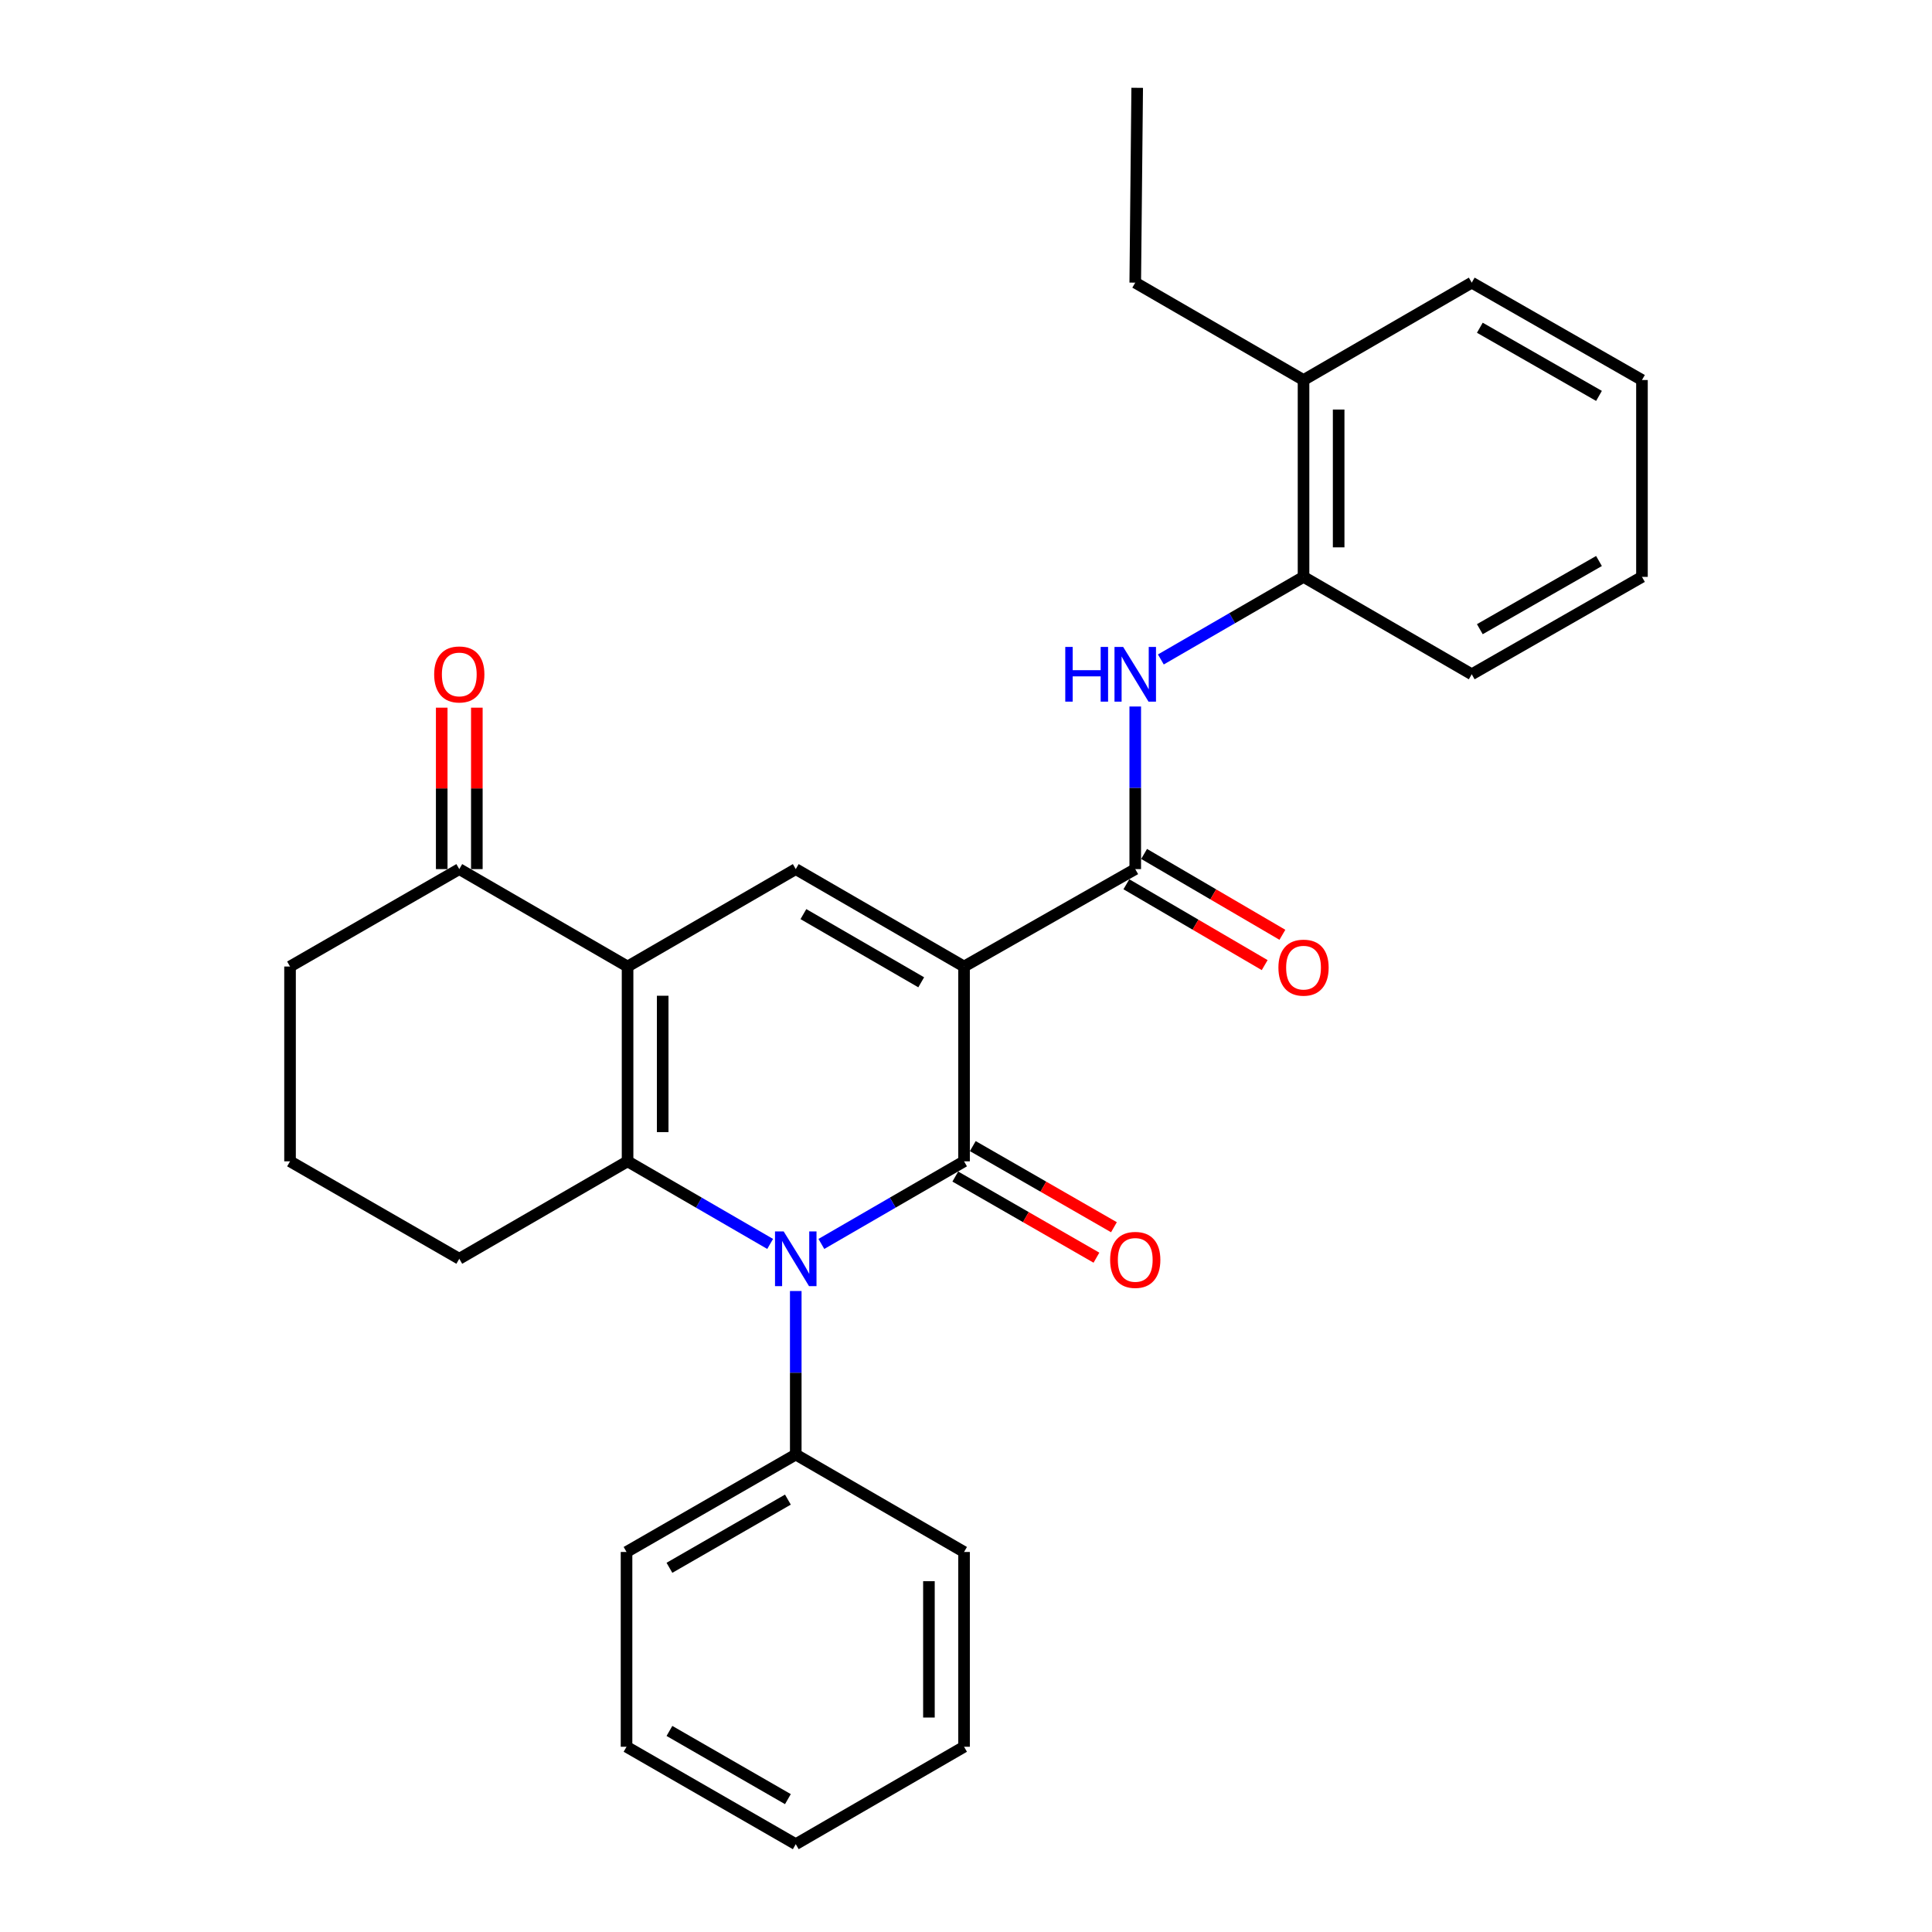 <?xml version='1.0' encoding='iso-8859-1'?>
<svg version='1.1' baseProfile='full'
              xmlns='http://www.w3.org/2000/svg'
                      xmlns:rdkit='http://www.rdkit.org/xml'
                      xmlns:xlink='http://www.w3.org/1999/xlink'
                  xml:space='preserve'
width='1000px' height='1000px' viewBox='0 0 1000 1000'>
<!-- END OF HEADER -->
<rect style='opacity:1.0;fill:#FFFFFF;stroke:none' width='1000' height='1000' x='0' y='0'> </rect>
<path class='bond-0' d='M 498.99,500.273 L 498.99,601.103' style='fill:none;fill-rule:evenodd;stroke:#000000;stroke-width:6px;stroke-linecap:butt;stroke-linejoin:miter;stroke-opacity:1' />
<path class='bond-4' d='M 498.99,500.273 L 411.884,449.847' style='fill:none;fill-rule:evenodd;stroke:#000000;stroke-width:6px;stroke-linecap:butt;stroke-linejoin:miter;stroke-opacity:1' />
<path class='bond-4' d='M 476.817,508.441 L 415.843,473.144' style='fill:none;fill-rule:evenodd;stroke:#000000;stroke-width:6px;stroke-linecap:butt;stroke-linejoin:miter;stroke-opacity:1' />
<path class='bond-5' d='M 498.99,500.273 L 587.601,449.847' style='fill:none;fill-rule:evenodd;stroke:#000000;stroke-width:6px;stroke-linecap:butt;stroke-linejoin:miter;stroke-opacity:1' />
<path class='bond-1' d='M 498.99,601.103 L 462.065,622.483' style='fill:none;fill-rule:evenodd;stroke:#000000;stroke-width:6px;stroke-linecap:butt;stroke-linejoin:miter;stroke-opacity:1' />
<path class='bond-1' d='M 462.065,622.483 L 425.141,643.863' style='fill:none;fill-rule:evenodd;stroke:#0000FF;stroke-width:6px;stroke-linecap:butt;stroke-linejoin:miter;stroke-opacity:1' />
<path class='bond-9' d='M 494.461,608.984 L 530.988,629.978' style='fill:none;fill-rule:evenodd;stroke:#000000;stroke-width:6px;stroke-linecap:butt;stroke-linejoin:miter;stroke-opacity:1' />
<path class='bond-9' d='M 530.988,629.978 L 567.516,650.973' style='fill:none;fill-rule:evenodd;stroke:#FF0000;stroke-width:6px;stroke-linecap:butt;stroke-linejoin:miter;stroke-opacity:1' />
<path class='bond-9' d='M 503.519,593.223 L 540.047,614.218' style='fill:none;fill-rule:evenodd;stroke:#000000;stroke-width:6px;stroke-linecap:butt;stroke-linejoin:miter;stroke-opacity:1' />
<path class='bond-9' d='M 540.047,614.218 L 576.575,635.213' style='fill:none;fill-rule:evenodd;stroke:#FF0000;stroke-width:6px;stroke-linecap:butt;stroke-linejoin:miter;stroke-opacity:1' />
<path class='bond-10' d='M 411.884,668.232 L 411.884,710.553' style='fill:none;fill-rule:evenodd;stroke:#0000FF;stroke-width:6px;stroke-linecap:butt;stroke-linejoin:miter;stroke-opacity:1' />
<path class='bond-10' d='M 411.884,710.553 L 411.884,752.874' style='fill:none;fill-rule:evenodd;stroke:#000000;stroke-width:6px;stroke-linecap:butt;stroke-linejoin:miter;stroke-opacity:1' />
<path class='bond-28' d='M 398.629,643.859 L 361.729,622.481' style='fill:none;fill-rule:evenodd;stroke:#0000FF;stroke-width:6px;stroke-linecap:butt;stroke-linejoin:miter;stroke-opacity:1' />
<path class='bond-28' d='M 361.729,622.481 L 324.829,601.103' style='fill:none;fill-rule:evenodd;stroke:#000000;stroke-width:6px;stroke-linecap:butt;stroke-linejoin:miter;stroke-opacity:1' />
<path class='bond-2' d='M 324.829,500.273 L 411.884,449.847' style='fill:none;fill-rule:evenodd;stroke:#000000;stroke-width:6px;stroke-linecap:butt;stroke-linejoin:miter;stroke-opacity:1' />
<path class='bond-3' d='M 324.829,500.273 L 324.829,601.103' style='fill:none;fill-rule:evenodd;stroke:#000000;stroke-width:6px;stroke-linecap:butt;stroke-linejoin:miter;stroke-opacity:1' />
<path class='bond-3' d='M 343.008,515.397 L 343.008,585.979' style='fill:none;fill-rule:evenodd;stroke:#000000;stroke-width:6px;stroke-linecap:butt;stroke-linejoin:miter;stroke-opacity:1' />
<path class='bond-7' d='M 324.829,500.273 L 237.723,449.847' style='fill:none;fill-rule:evenodd;stroke:#000000;stroke-width:6px;stroke-linecap:butt;stroke-linejoin:miter;stroke-opacity:1' />
<path class='bond-14' d='M 324.829,601.103 L 237.723,651.539' style='fill:none;fill-rule:evenodd;stroke:#000000;stroke-width:6px;stroke-linecap:butt;stroke-linejoin:miter;stroke-opacity:1' />
<path class='bond-6' d='M 587.601,449.847 L 587.601,407.767' style='fill:none;fill-rule:evenodd;stroke:#000000;stroke-width:6px;stroke-linecap:butt;stroke-linejoin:miter;stroke-opacity:1' />
<path class='bond-6' d='M 587.601,407.767 L 587.601,365.688' style='fill:none;fill-rule:evenodd;stroke:#0000FF;stroke-width:6px;stroke-linecap:butt;stroke-linejoin:miter;stroke-opacity:1' />
<path class='bond-11' d='M 583.013,457.694 L 618.805,478.617' style='fill:none;fill-rule:evenodd;stroke:#000000;stroke-width:6px;stroke-linecap:butt;stroke-linejoin:miter;stroke-opacity:1' />
<path class='bond-11' d='M 618.805,478.617 L 654.597,499.54' style='fill:none;fill-rule:evenodd;stroke:#FF0000;stroke-width:6px;stroke-linecap:butt;stroke-linejoin:miter;stroke-opacity:1' />
<path class='bond-11' d='M 592.188,442 L 627.979,462.923' style='fill:none;fill-rule:evenodd;stroke:#000000;stroke-width:6px;stroke-linecap:butt;stroke-linejoin:miter;stroke-opacity:1' />
<path class='bond-11' d='M 627.979,462.923 L 663.771,483.847' style='fill:none;fill-rule:evenodd;stroke:#FF0000;stroke-width:6px;stroke-linecap:butt;stroke-linejoin:miter;stroke-opacity:1' />
<path class='bond-8' d='M 600.857,341.334 L 637.781,319.963' style='fill:none;fill-rule:evenodd;stroke:#0000FF;stroke-width:6px;stroke-linecap:butt;stroke-linejoin:miter;stroke-opacity:1' />
<path class='bond-8' d='M 637.781,319.963 L 674.706,298.591' style='fill:none;fill-rule:evenodd;stroke:#000000;stroke-width:6px;stroke-linecap:butt;stroke-linejoin:miter;stroke-opacity:1' />
<path class='bond-12' d='M 246.813,449.847 L 246.813,408.067' style='fill:none;fill-rule:evenodd;stroke:#000000;stroke-width:6px;stroke-linecap:butt;stroke-linejoin:miter;stroke-opacity:1' />
<path class='bond-12' d='M 246.813,408.067 L 246.813,366.288' style='fill:none;fill-rule:evenodd;stroke:#FF0000;stroke-width:6px;stroke-linecap:butt;stroke-linejoin:miter;stroke-opacity:1' />
<path class='bond-12' d='M 228.634,449.847 L 228.634,408.067' style='fill:none;fill-rule:evenodd;stroke:#000000;stroke-width:6px;stroke-linecap:butt;stroke-linejoin:miter;stroke-opacity:1' />
<path class='bond-12' d='M 228.634,408.067 L 228.634,366.288' style='fill:none;fill-rule:evenodd;stroke:#FF0000;stroke-width:6px;stroke-linecap:butt;stroke-linejoin:miter;stroke-opacity:1' />
<path class='bond-15' d='M 237.723,449.847 L 150.123,500.273' style='fill:none;fill-rule:evenodd;stroke:#000000;stroke-width:6px;stroke-linecap:butt;stroke-linejoin:miter;stroke-opacity:1' />
<path class='bond-13' d='M 674.706,298.591 L 674.706,196.7' style='fill:none;fill-rule:evenodd;stroke:#000000;stroke-width:6px;stroke-linecap:butt;stroke-linejoin:miter;stroke-opacity:1' />
<path class='bond-13' d='M 692.885,283.308 L 692.885,211.984' style='fill:none;fill-rule:evenodd;stroke:#000000;stroke-width:6px;stroke-linecap:butt;stroke-linejoin:miter;stroke-opacity:1' />
<path class='bond-17' d='M 674.706,298.591 L 761.772,349.007' style='fill:none;fill-rule:evenodd;stroke:#000000;stroke-width:6px;stroke-linecap:butt;stroke-linejoin:miter;stroke-opacity:1' />
<path class='bond-19' d='M 411.884,752.874 L 324.294,803.3' style='fill:none;fill-rule:evenodd;stroke:#000000;stroke-width:6px;stroke-linecap:butt;stroke-linejoin:miter;stroke-opacity:1' />
<path class='bond-19' d='M 407.816,776.192 L 346.502,811.49' style='fill:none;fill-rule:evenodd;stroke:#000000;stroke-width:6px;stroke-linecap:butt;stroke-linejoin:miter;stroke-opacity:1' />
<path class='bond-20' d='M 411.884,752.874 L 498.99,803.3' style='fill:none;fill-rule:evenodd;stroke:#000000;stroke-width:6px;stroke-linecap:butt;stroke-linejoin:miter;stroke-opacity:1' />
<path class='bond-18' d='M 674.706,196.7 L 587.601,146.295' style='fill:none;fill-rule:evenodd;stroke:#000000;stroke-width:6px;stroke-linecap:butt;stroke-linejoin:miter;stroke-opacity:1' />
<path class='bond-21' d='M 674.706,196.7 L 761.772,146.295' style='fill:none;fill-rule:evenodd;stroke:#000000;stroke-width:6px;stroke-linecap:butt;stroke-linejoin:miter;stroke-opacity:1' />
<path class='bond-29' d='M 237.723,651.539 L 150.123,601.103' style='fill:none;fill-rule:evenodd;stroke:#000000;stroke-width:6px;stroke-linecap:butt;stroke-linejoin:miter;stroke-opacity:1' />
<path class='bond-16' d='M 150.123,500.273 L 150.123,601.103' style='fill:none;fill-rule:evenodd;stroke:#000000;stroke-width:6px;stroke-linecap:butt;stroke-linejoin:miter;stroke-opacity:1' />
<path class='bond-23' d='M 761.772,349.007 L 849.877,298.591' style='fill:none;fill-rule:evenodd;stroke:#000000;stroke-width:6px;stroke-linecap:butt;stroke-linejoin:miter;stroke-opacity:1' />
<path class='bond-23' d='M 765.959,325.666 L 827.633,290.376' style='fill:none;fill-rule:evenodd;stroke:#000000;stroke-width:6px;stroke-linecap:butt;stroke-linejoin:miter;stroke-opacity:1' />
<path class='bond-22' d='M 587.601,146.295 L 588.611,45.455' style='fill:none;fill-rule:evenodd;stroke:#000000;stroke-width:6px;stroke-linecap:butt;stroke-linejoin:miter;stroke-opacity:1' />
<path class='bond-26' d='M 324.294,803.3 L 324.294,904.12' style='fill:none;fill-rule:evenodd;stroke:#000000;stroke-width:6px;stroke-linecap:butt;stroke-linejoin:miter;stroke-opacity:1' />
<path class='bond-24' d='M 498.99,803.3 L 498.99,904.12' style='fill:none;fill-rule:evenodd;stroke:#000000;stroke-width:6px;stroke-linecap:butt;stroke-linejoin:miter;stroke-opacity:1' />
<path class='bond-24' d='M 480.811,818.423 L 480.811,888.997' style='fill:none;fill-rule:evenodd;stroke:#000000;stroke-width:6px;stroke-linecap:butt;stroke-linejoin:miter;stroke-opacity:1' />
<path class='bond-30' d='M 761.772,146.295 L 849.877,196.7' style='fill:none;fill-rule:evenodd;stroke:#000000;stroke-width:6px;stroke-linecap:butt;stroke-linejoin:miter;stroke-opacity:1' />
<path class='bond-30' d='M 765.96,169.635 L 827.634,204.918' style='fill:none;fill-rule:evenodd;stroke:#000000;stroke-width:6px;stroke-linecap:butt;stroke-linejoin:miter;stroke-opacity:1' />
<path class='bond-25' d='M 849.877,298.591 L 849.877,196.7' style='fill:none;fill-rule:evenodd;stroke:#000000;stroke-width:6px;stroke-linecap:butt;stroke-linejoin:miter;stroke-opacity:1' />
<path class='bond-27' d='M 498.99,904.12 L 411.884,954.545' style='fill:none;fill-rule:evenodd;stroke:#000000;stroke-width:6px;stroke-linecap:butt;stroke-linejoin:miter;stroke-opacity:1' />
<path class='bond-31' d='M 324.294,904.12 L 411.884,954.545' style='fill:none;fill-rule:evenodd;stroke:#000000;stroke-width:6px;stroke-linecap:butt;stroke-linejoin:miter;stroke-opacity:1' />
<path class='bond-31' d='M 346.502,895.929 L 407.816,931.227' style='fill:none;fill-rule:evenodd;stroke:#000000;stroke-width:6px;stroke-linecap:butt;stroke-linejoin:miter;stroke-opacity:1' />
<path  class='atom-2' d='M 405.624 637.379
L 414.904 652.379
Q 415.824 653.859, 417.304 656.539
Q 418.784 659.219, 418.864 659.379
L 418.864 637.379
L 422.624 637.379
L 422.624 665.699
L 418.744 665.699
L 408.784 649.299
Q 407.624 647.379, 406.384 645.179
Q 405.184 642.979, 404.824 642.299
L 404.824 665.699
L 401.144 665.699
L 401.144 637.379
L 405.624 637.379
' fill='#0000FF'/>
<path  class='atom-7' d='M 551.381 334.847
L 555.221 334.847
L 555.221 346.887
L 569.701 346.887
L 569.701 334.847
L 573.541 334.847
L 573.541 363.167
L 569.701 363.167
L 569.701 350.087
L 555.221 350.087
L 555.221 363.167
L 551.381 363.167
L 551.381 334.847
' fill='#0000FF'/>
<path  class='atom-7' d='M 581.341 334.847
L 590.621 349.847
Q 591.541 351.327, 593.021 354.007
Q 594.501 356.687, 594.581 356.847
L 594.581 334.847
L 598.341 334.847
L 598.341 363.167
L 594.461 363.167
L 584.501 346.767
Q 583.341 344.847, 582.101 342.647
Q 580.901 340.447, 580.541 339.767
L 580.541 363.167
L 576.861 363.167
L 576.861 334.847
L 581.341 334.847
' fill='#0000FF'/>
<path  class='atom-10' d='M 574.601 652.114
Q 574.601 645.314, 577.961 641.514
Q 581.321 637.714, 587.601 637.714
Q 593.881 637.714, 597.241 641.514
Q 600.601 645.314, 600.601 652.114
Q 600.601 658.994, 597.201 662.914
Q 593.801 666.794, 587.601 666.794
Q 581.361 666.794, 577.961 662.914
Q 574.601 659.034, 574.601 652.114
M 587.601 663.594
Q 591.921 663.594, 594.241 660.714
Q 596.601 657.794, 596.601 652.114
Q 596.601 646.554, 594.241 643.754
Q 591.921 640.914, 587.601 640.914
Q 583.281 640.914, 580.921 643.714
Q 578.601 646.514, 578.601 652.114
Q 578.601 657.834, 580.921 660.714
Q 583.281 663.594, 587.601 663.594
' fill='#FF0000'/>
<path  class='atom-12' d='M 661.706 500.848
Q 661.706 494.048, 665.066 490.248
Q 668.426 486.448, 674.706 486.448
Q 680.986 486.448, 684.346 490.248
Q 687.706 494.048, 687.706 500.848
Q 687.706 507.728, 684.306 511.648
Q 680.906 515.528, 674.706 515.528
Q 668.466 515.528, 665.066 511.648
Q 661.706 507.768, 661.706 500.848
M 674.706 512.328
Q 679.026 512.328, 681.346 509.448
Q 683.706 506.528, 683.706 500.848
Q 683.706 495.288, 681.346 492.488
Q 679.026 489.648, 674.706 489.648
Q 670.386 489.648, 668.026 492.448
Q 665.706 495.248, 665.706 500.848
Q 665.706 506.568, 668.026 509.448
Q 670.386 512.328, 674.706 512.328
' fill='#FF0000'/>
<path  class='atom-13' d='M 224.723 349.087
Q 224.723 342.287, 228.083 338.487
Q 231.443 334.687, 237.723 334.687
Q 244.003 334.687, 247.363 338.487
Q 250.723 342.287, 250.723 349.087
Q 250.723 355.967, 247.323 359.887
Q 243.923 363.767, 237.723 363.767
Q 231.483 363.767, 228.083 359.887
Q 224.723 356.007, 224.723 349.087
M 237.723 360.567
Q 242.043 360.567, 244.363 357.687
Q 246.723 354.767, 246.723 349.087
Q 246.723 343.527, 244.363 340.727
Q 242.043 337.887, 237.723 337.887
Q 233.403 337.887, 231.043 340.687
Q 228.723 343.487, 228.723 349.087
Q 228.723 354.807, 231.043 357.687
Q 233.403 360.567, 237.723 360.567
' fill='#FF0000'/>
</svg>
